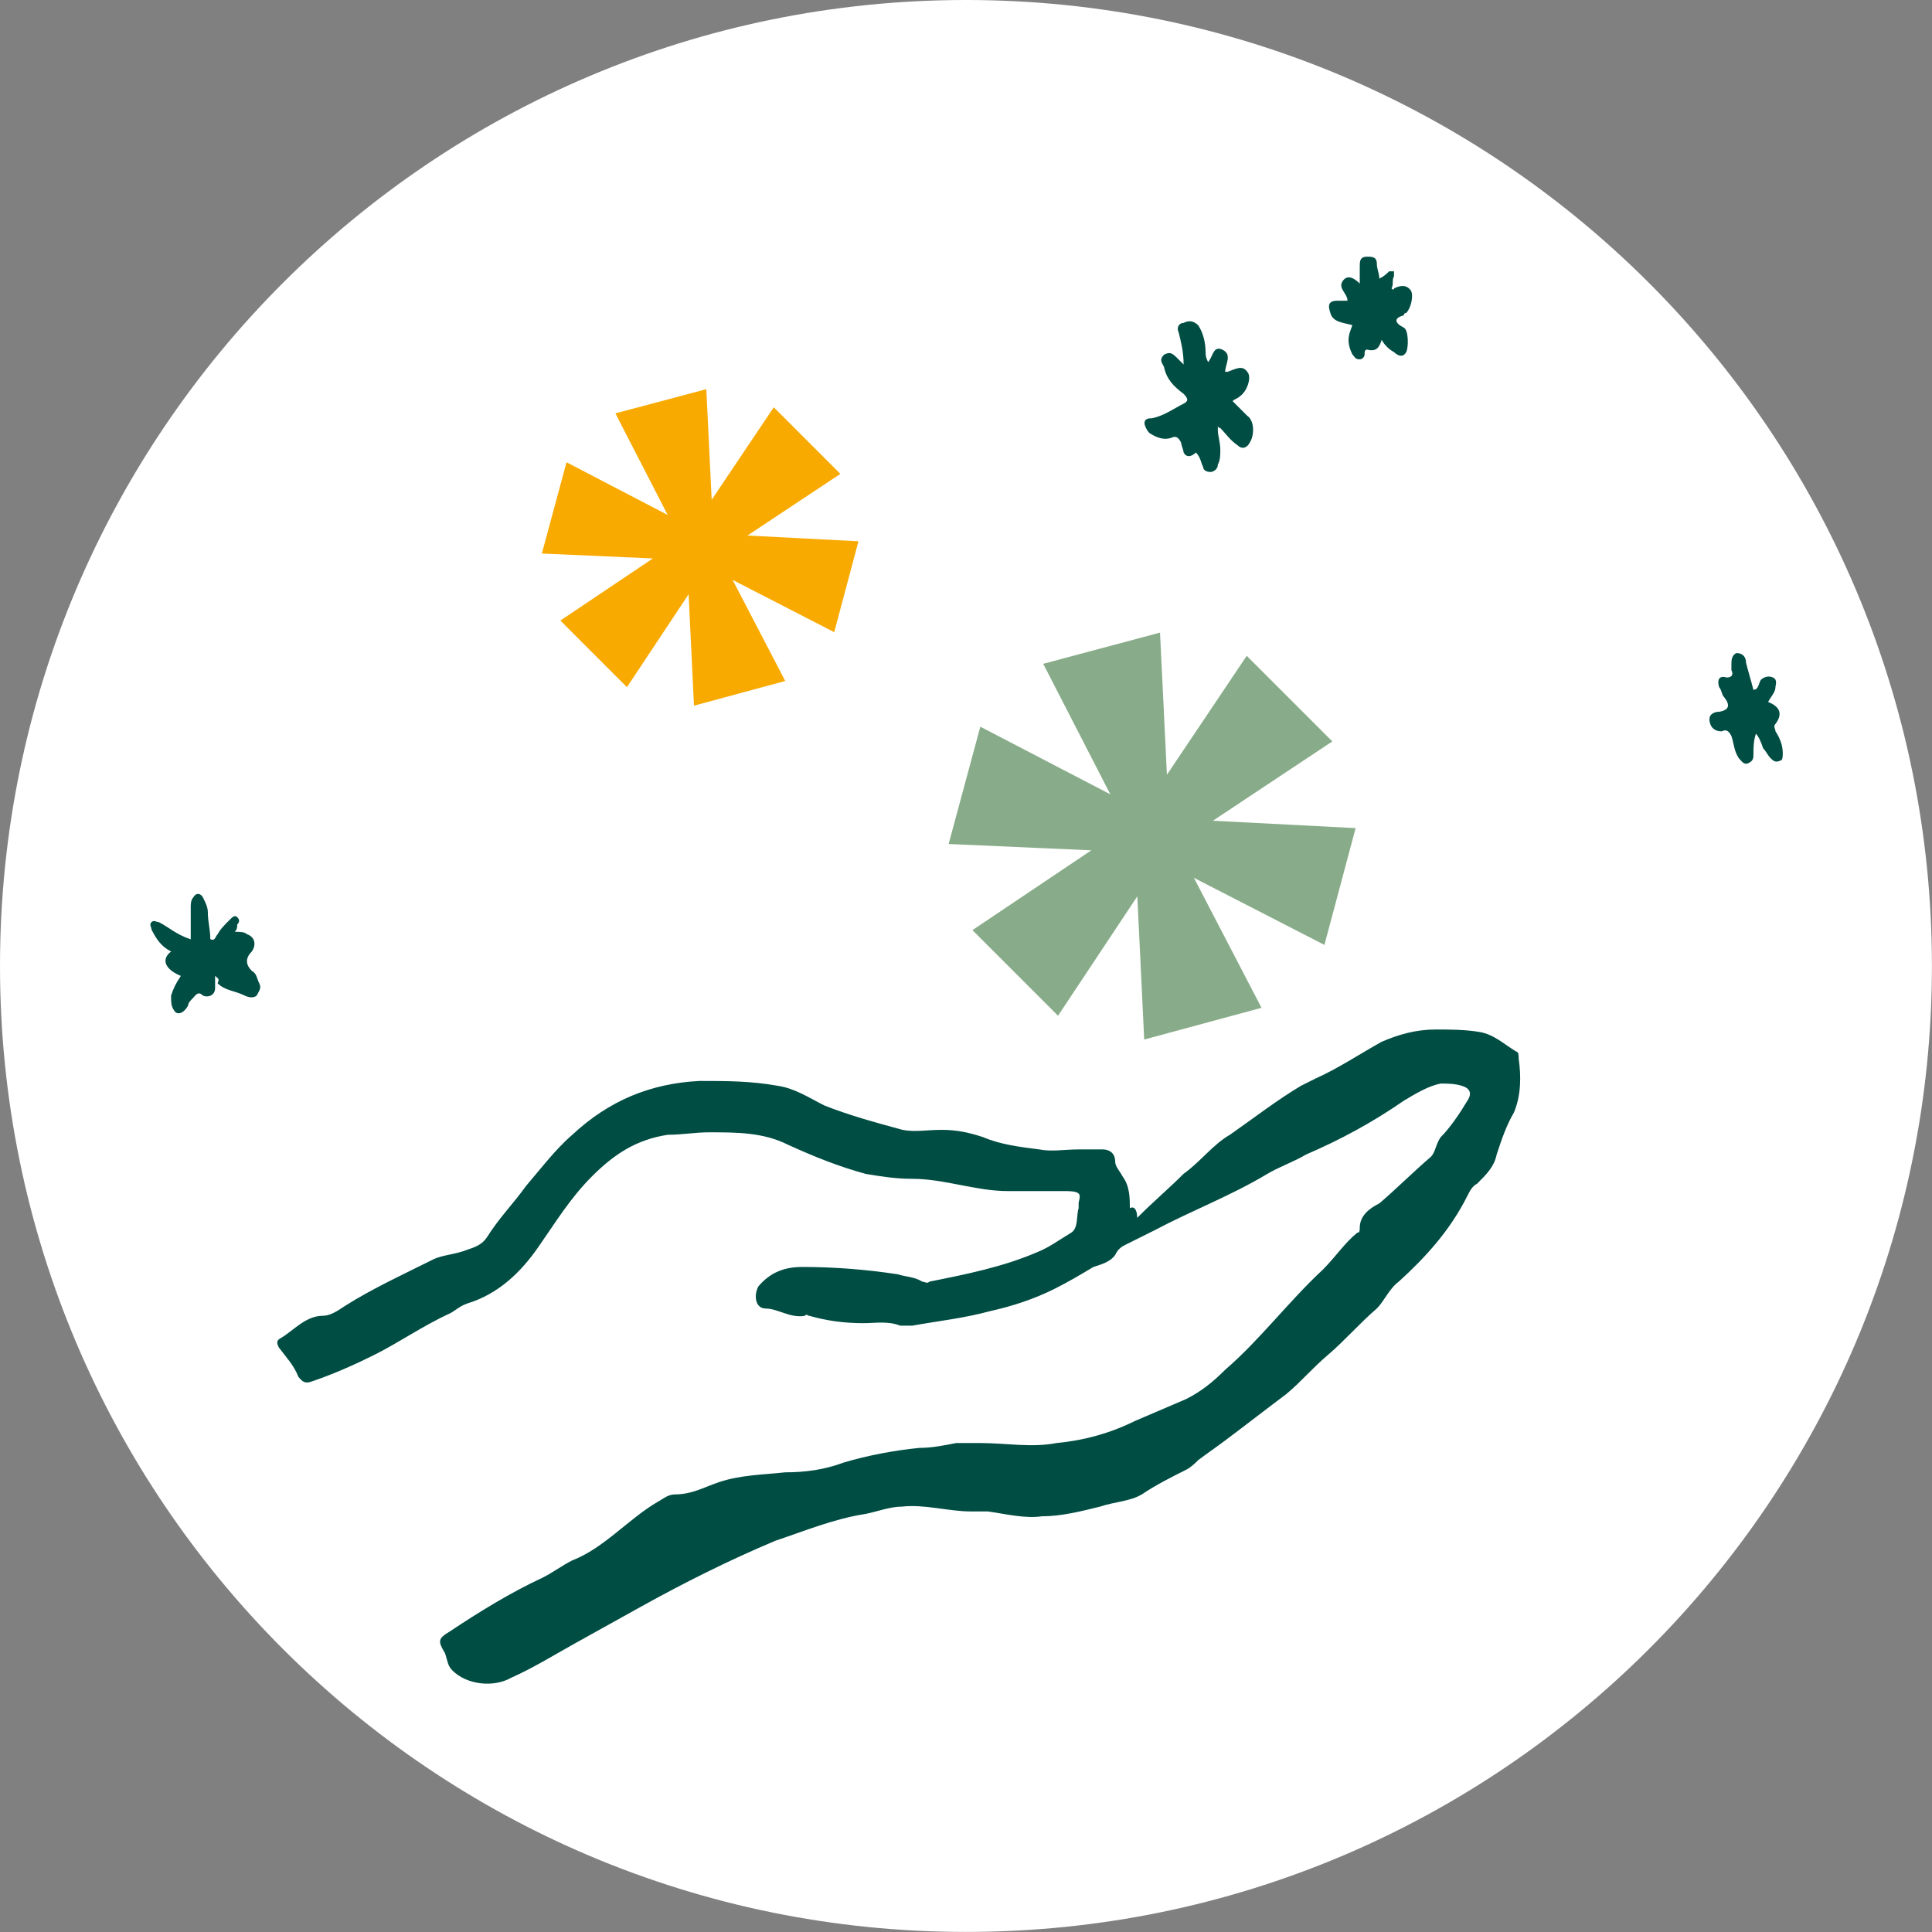 <svg width="104" height="104" viewBox="0 0 104 104" fill="none" xmlns="http://www.w3.org/2000/svg">
<rect x="0" y="0" width="104" height="104" fill="#808080" stroke="none"/>
<g clip-path="url(#clip0_9825_286)">
<path d="M51.998 103.996C80.716 103.996 103.996 80.716 103.996 51.998C103.996 23.28 80.716 0 51.998 0C23.28 0 0 23.28 0 51.998C0 80.716 23.28 103.996 51.998 103.996Z" fill="white"/>
<path d="M61.214 65.557C62.136 64.635 62.925 63.975 63.714 63.186C64.635 62.526 65.295 61.605 66.213 61.081C67.529 60.16 68.712 59.238 70.032 58.449C70.294 58.317 70.56 58.188 70.821 58.055C72.004 57.528 73.192 56.739 74.375 56.079C75.297 55.684 76.218 55.419 77.273 55.419C78.061 55.419 78.854 55.419 79.643 55.552C80.432 55.684 80.959 56.212 81.619 56.606C81.752 56.606 81.752 56.868 81.752 57.001C81.885 57.922 81.885 58.977 81.49 59.898C81.096 60.558 80.83 61.347 80.569 62.136C80.436 62.796 80.041 63.19 79.514 63.718C79.253 63.85 79.12 64.112 78.987 64.377C78.065 66.221 76.749 67.67 75.3 68.986C74.773 69.38 74.512 70.04 74.117 70.434C73.196 71.223 72.407 72.145 71.485 72.934C70.696 73.594 70.036 74.383 69.247 75.039C68.193 75.828 67.01 76.749 65.955 77.538C65.428 77.933 65.034 78.198 64.507 78.593C64.374 78.725 64.112 78.987 63.846 79.12C63.058 79.514 62.265 79.909 61.476 80.436C60.816 80.83 60.027 80.83 59.238 81.096C58.184 81.357 57.133 81.623 56.079 81.623C55.157 81.756 54.103 81.49 53.181 81.361H52.26C51.076 81.361 49.76 80.967 48.573 81.1C47.913 81.1 47.257 81.361 46.597 81.494C44.887 81.756 43.305 82.416 41.727 82.943C39.228 83.997 36.858 85.181 34.487 86.497C33.304 87.157 32.117 87.813 30.933 88.473C29.75 89.133 28.696 89.789 27.512 90.316C26.591 90.843 25.142 90.71 24.353 89.922C24.091 89.66 24.091 89.394 23.959 89C23.564 88.34 23.564 88.211 24.22 87.817C25.802 86.762 27.512 85.712 29.223 84.919C29.75 84.657 30.277 84.259 30.804 83.997C32.515 83.337 33.831 81.76 35.413 80.838C35.674 80.705 35.94 80.444 36.334 80.444C37.256 80.444 37.916 80.049 38.705 79.784C39.888 79.389 41.075 79.389 42.258 79.256C43.313 79.256 44.363 79.124 45.418 78.729C46.734 78.335 48.183 78.069 49.499 77.94C50.159 77.94 50.815 77.808 51.475 77.679H52.791C54.107 77.679 55.556 77.94 56.872 77.679C58.321 77.546 59.769 77.151 61.086 76.495C62.007 76.101 62.929 75.707 63.85 75.312C64.639 74.918 65.299 74.391 65.955 73.731C67.799 72.149 69.376 70.044 71.22 68.334C71.879 67.674 72.403 66.885 73.063 66.358C73.196 66.358 73.196 66.225 73.196 66.096C73.196 65.436 73.723 65.041 74.25 64.78C75.172 63.991 76.093 63.069 77.015 62.28C77.277 62.019 77.277 61.62 77.542 61.226C78.069 60.699 78.597 59.91 78.991 59.25C79.253 58.855 79.124 58.59 78.729 58.461C78.335 58.332 77.941 58.328 77.546 58.328C76.886 58.461 76.23 58.855 75.57 59.25C73.859 60.433 72.149 61.355 70.306 62.148C69.646 62.542 68.857 62.808 68.201 63.202C66.225 64.385 64.12 65.178 62.144 66.229C61.617 66.49 61.089 66.756 60.562 67.017C60.301 67.15 60.168 67.279 60.035 67.545C59.773 67.939 59.246 68.072 58.852 68.205C58.192 68.599 57.536 68.993 56.747 69.388C55.692 69.915 54.509 70.31 53.326 70.571C51.877 70.966 50.561 71.098 49.112 71.36H48.452C47.792 71.098 47.136 71.227 46.476 71.227C45.422 71.227 44.5 71.094 43.578 70.833C43.446 70.833 43.446 70.7 43.317 70.833C42.528 70.966 41.868 70.438 41.212 70.438C40.685 70.438 40.552 69.778 40.817 69.255C41.477 68.466 42.266 68.201 43.188 68.201C44.898 68.201 46.609 68.334 48.323 68.595C48.718 68.728 49.245 68.728 49.639 68.99C49.772 68.99 49.901 69.122 50.034 68.99C52.01 68.595 53.982 68.201 55.825 67.408C56.485 67.146 57.008 66.748 57.668 66.354C58.063 66.092 57.93 65.432 58.063 65.037V64.776C58.063 64.643 58.196 64.381 58.063 64.249C57.93 64.116 57.536 64.116 57.274 64.116H54.248C52.537 64.116 50.827 63.456 49.112 63.456C48.191 63.456 47.402 63.323 46.613 63.194C45.164 62.8 43.848 62.273 42.399 61.613C41.083 60.953 39.634 60.953 38.185 60.953C37.396 60.953 36.736 61.085 35.948 61.085C34.237 61.347 33.05 62.14 31.867 63.323C30.683 64.506 29.891 65.823 28.969 67.142C28.047 68.462 26.864 69.642 25.15 70.169C24.755 70.302 24.49 70.563 24.228 70.696C22.779 71.356 21.463 72.278 20.147 72.934C19.093 73.461 17.909 73.988 16.726 74.383C16.332 74.516 16.199 74.25 16.066 74.121C15.804 73.461 15.406 73.067 15.012 72.539C14.879 72.278 14.879 72.145 15.145 72.012C15.804 71.618 16.46 70.829 17.382 70.829C17.777 70.829 18.171 70.567 18.565 70.302C20.014 69.38 21.725 68.591 23.306 67.802C23.834 67.541 24.49 67.541 25.15 67.275C25.544 67.142 25.939 67.014 26.204 66.615C26.864 65.561 27.653 64.772 28.309 63.85C29.098 62.929 29.891 61.874 30.808 61.085C32.784 59.242 35.022 58.321 37.654 58.188C39.103 58.188 40.419 58.188 41.868 58.449C42.789 58.582 43.578 59.109 44.367 59.504C45.683 60.031 47.132 60.425 48.581 60.82C49.241 60.953 49.897 60.82 50.686 60.82C51.475 60.82 52.135 60.953 52.924 61.214C53.845 61.609 54.9 61.742 55.95 61.874C56.61 62.007 57.266 61.874 58.055 61.874H59.371C59.633 61.874 60.031 62.007 60.031 62.534C60.031 62.796 60.293 63.062 60.425 63.323C60.82 63.85 60.82 64.506 60.82 65.034C61.082 64.901 61.214 65.166 61.214 65.561V65.557Z" fill="#004D43"/>
<path d="M65.69 24.224C65.69 24.486 65.69 24.751 65.557 25.013C65.557 25.275 65.295 25.407 65.163 25.407C64.901 25.407 64.768 25.275 64.768 25.146C64.635 24.884 64.635 24.619 64.374 24.357C64.112 24.619 63.846 24.619 63.714 24.357C63.714 24.224 63.581 23.962 63.581 23.83C63.448 23.568 63.319 23.435 63.054 23.568C62.659 23.701 62.265 23.568 61.87 23.306C61.738 23.174 61.609 22.912 61.609 22.779C61.609 22.517 61.87 22.517 62.003 22.517C62.663 22.385 63.187 21.99 63.714 21.729C63.975 21.596 63.975 21.467 63.714 21.201C63.187 20.807 62.792 20.413 62.659 19.753C62.526 19.491 62.398 19.358 62.659 19.093C62.921 18.96 63.054 18.96 63.319 19.225C63.452 19.358 63.581 19.487 63.714 19.62C63.714 18.96 63.581 18.436 63.452 17.909C63.319 17.648 63.452 17.382 63.714 17.382C63.975 17.249 64.241 17.249 64.503 17.515C64.764 17.909 64.897 18.436 64.897 18.964C64.897 19.096 64.897 19.225 65.03 19.491C65.291 19.229 65.291 18.569 65.819 18.831C66.346 19.093 65.951 19.62 65.951 20.014H66.084C66.479 19.881 66.873 19.62 67.139 20.014C67.4 20.276 67.139 21.069 66.744 21.33C66.611 21.463 66.483 21.463 66.35 21.592C66.611 21.854 66.877 22.119 67.139 22.381C67.533 22.642 67.533 23.435 67.271 23.83C67.139 24.091 66.877 24.224 66.611 23.962C66.217 23.701 65.951 23.302 65.69 23.041C65.69 23.041 65.557 23.041 65.557 22.908V23.17C65.557 23.431 65.69 23.83 65.69 24.224Z" fill="#004D43"/>
<path d="M10.267 50.553V48.843C10.267 48.71 10.267 48.448 10.4 48.315C10.532 48.054 10.794 48.054 10.927 48.315C11.06 48.577 11.188 48.843 11.188 49.104C11.188 49.631 11.321 50.026 11.321 50.553C11.583 50.686 11.583 50.42 11.716 50.291C11.848 50.03 12.11 49.764 12.376 49.503C12.508 49.37 12.637 49.241 12.77 49.37C12.903 49.503 12.903 49.631 12.77 49.764C12.77 49.897 12.77 50.026 12.637 50.159C12.899 50.159 13.165 50.159 13.297 50.291C13.692 50.424 13.825 50.819 13.559 51.213C13.207 51.565 13.207 51.916 13.559 52.267C13.821 52.4 13.821 52.662 13.953 52.927C14.086 53.193 13.953 53.322 13.821 53.587C13.688 53.72 13.426 53.72 13.161 53.587C12.633 53.326 12.106 53.326 11.712 52.927C11.845 52.666 11.712 52.666 11.579 52.533V53.193C11.579 53.587 11.185 53.72 10.919 53.587C10.657 53.326 10.525 53.587 10.392 53.72C10.259 53.853 10.13 53.982 10.13 54.115C9.997 54.376 9.736 54.642 9.47 54.509C9.209 54.247 9.209 53.982 9.209 53.587C9.341 53.193 9.47 52.927 9.736 52.533C9.076 52.271 8.552 51.744 9.209 51.217C8.681 50.955 8.42 50.557 8.154 50.034C8.154 49.901 8.021 49.772 8.154 49.639C8.287 49.507 8.416 49.639 8.549 49.639C9.076 49.901 9.47 50.299 10.259 50.561L10.267 50.553Z" fill="#004D43"/>
<path d="M72.797 17.507C72.403 17.374 71.743 17.374 71.614 16.847C71.481 16.453 71.481 16.187 72.008 16.187H72.536C72.536 15.793 72.008 15.527 72.274 15.133C72.54 14.738 72.934 15 73.196 15.265V14.344C73.196 14.082 73.196 13.817 73.59 13.817C73.852 13.817 74.117 13.817 74.117 14.211C74.117 14.473 74.25 14.738 74.25 15C74.512 14.867 74.644 14.738 74.777 14.605H75.039V14.867C74.906 15.129 75.039 15.262 74.906 15.527C75.039 15.66 75.039 15.527 75.039 15.527C75.3 15.394 75.699 15.265 75.96 15.66C76.093 15.922 75.96 16.581 75.699 16.843C75.699 16.843 75.566 16.843 75.566 16.976C75.039 17.109 75.039 17.37 75.566 17.636C75.828 17.769 75.828 18.69 75.699 18.952C75.566 19.214 75.304 19.214 75.039 18.952C74.777 18.819 74.512 18.558 74.379 18.292C74.246 18.686 74.117 18.952 73.59 18.819C73.457 18.819 73.457 18.952 73.457 19.081C73.457 19.21 73.325 19.343 73.196 19.343C72.934 19.343 72.934 19.21 72.801 19.081C72.407 18.292 72.668 17.898 72.801 17.499L72.797 17.507Z" fill="#004D43"/>
<path d="M94.522 39.493C94.389 39.888 94.389 40.282 94.389 40.548C94.389 40.813 94.389 40.942 94.128 41.075C93.866 41.208 93.733 40.942 93.6 40.813C93.339 40.419 93.339 40.025 93.206 39.63C93.073 39.368 92.944 39.236 92.679 39.368C92.151 39.368 92.019 38.974 92.019 38.709C92.019 38.443 92.28 38.314 92.546 38.314C93.072 38.226 93.159 37.963 92.808 37.525C92.675 37.392 92.675 37.131 92.546 36.998C92.413 36.604 92.546 36.338 92.94 36.471C93.202 36.471 93.335 36.338 93.202 36.076V35.815C93.202 35.553 93.202 35.288 93.464 35.155C93.858 35.155 93.991 35.416 93.991 35.682C94.124 36.209 94.253 36.604 94.385 37.131C94.647 37.131 94.647 36.869 94.78 36.604C94.912 36.471 95.174 36.342 95.44 36.471C95.705 36.6 95.573 36.865 95.573 36.998C95.573 37.26 95.311 37.525 95.178 37.787C95.838 38.049 95.967 38.447 95.573 38.97C95.44 39.103 95.573 39.232 95.573 39.365C95.834 39.759 95.967 40.154 95.967 40.548C95.967 40.681 95.967 40.942 95.834 40.942C95.573 41.075 95.44 40.942 95.307 40.809C95.174 40.677 95.045 40.415 94.912 40.282C94.78 39.888 94.651 39.622 94.518 39.493H94.522Z" fill="#004D43"/>
<path d="M64.268 47.253L67.908 54.251L61.593 55.958L61.222 48.249L56.954 54.677L52.346 50.069L58.746 45.773L51.065 45.433L52.771 39.118L59.769 42.758L56.157 35.733L62.444 34.053L62.816 41.704L67.111 35.303L71.719 39.911L65.291 44.18L72.973 44.578L71.294 50.865L64.268 47.253Z" fill="#88AC89"/>
<path d="M39.435 31.214L42.27 36.658L37.357 37.986L37.068 31.988L33.749 36.99L30.164 33.405L35.143 30.062L29.168 29.797L30.496 24.884L35.94 27.719L33.128 22.252L38.021 20.948L38.31 26.903L41.653 21.924L45.238 25.509L40.236 28.828L46.211 29.137L44.906 34.03L39.439 31.218L39.435 31.214Z" fill="#F8AA00"/>
</g>
<defs>
<clipPath id="clip0_9825_286">
<rect width="104" height="104" fill="white"/>
</clipPath>
</defs>
</svg>
